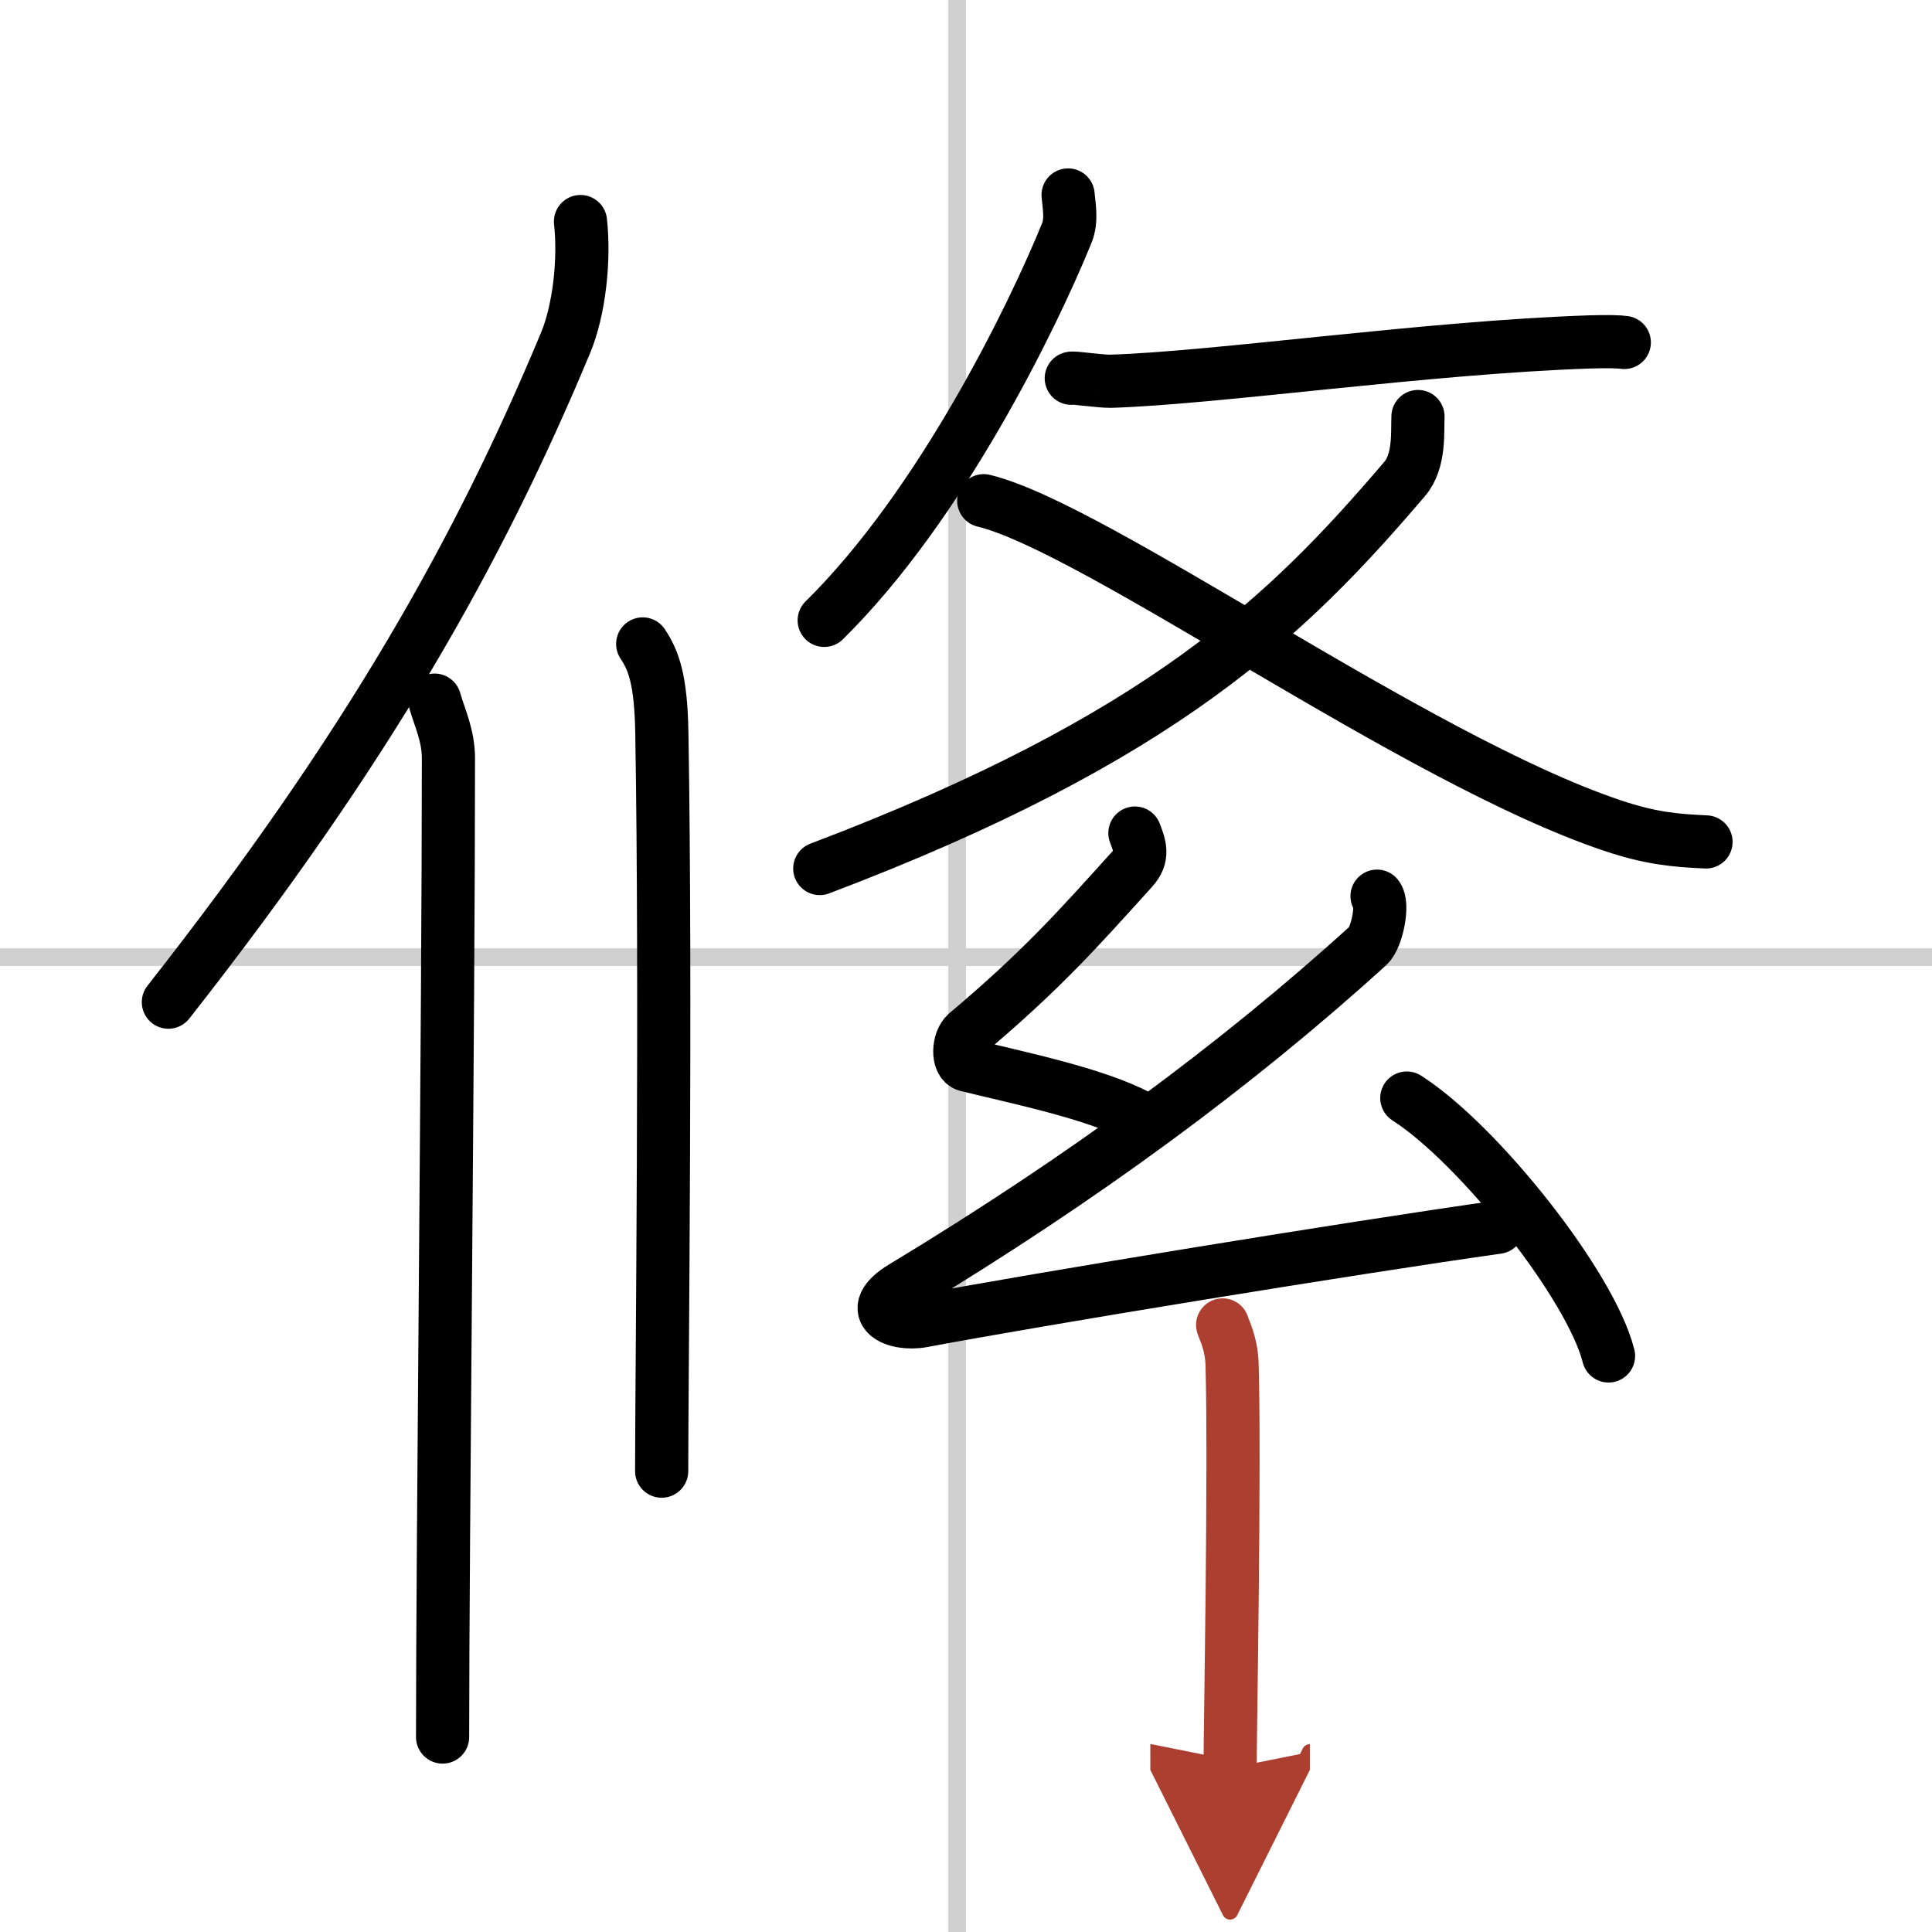 <svg width="400" height="400" viewBox="0 0 109 109" xmlns="http://www.w3.org/2000/svg"><defs><marker id="a" markerWidth="4" orient="auto" refX="1" refY="5" viewBox="0 0 10 10"><polyline points="0 0 10 5 0 10 1 5" fill="#ad3f31" stroke="#ad3f31"/></marker></defs><g fill="none" stroke="#000" stroke-linecap="round" stroke-linejoin="round" stroke-width="3"><rect width="100%" height="100%" fill="#fff" stroke="#fff"/><line x1="54" x2="54" y2="109" stroke="#d0d0d0" stroke-width="1"/><line x2="109" y1="54" y2="54" stroke="#d0d0d0" stroke-width="1"/><path d="M32.75,12.5c0.24,2.16-0.07,4.99-0.84,6.84C27,31.12,20.77,42.19,9.5,56.54"/><path d="m24.52 39.5c0.29 1.02 0.78 1.98 0.78 3.3 0 14.58-0.33 44.22-0.33 55.2"/><path d="m36.26 36.33c0.61 0.92 1.03 1.99 1.08 5.02 0.25 14.55-0.01 36.69-0.01 41.65"/><path d="M60.26,11c0.04,0.53,0.23,1.41-0.07,2.14C58.28,17.84,53.1,28.5,46.5,35"/><path d="m60.44 21.34c0.03-0.06 1.64 0.18 2.22 0.17 6.04-0.19 17.82-1.91 27.04-2.22 1.04-0.03 1.67-0.01 1.94 0.03"/><path d="m80 23.5c-0.04 0.84 0.12 2.5-0.75 3.52-6.58 7.71-13.61 14.63-33 21.98"/><path d="m55.5 28.25c6.31 1.52 24.32 14.59 35.48 18.33 2.15 0.72 3.52 0.84 5.27 0.92"/><path d="m64.03 47c0.27 0.71 0.51 1.31-0.14 2.02-3.14 3.48-5.14 5.73-9.35 9.28-0.5 0.42-0.54 1.65 0 1.79 2.86 0.71 7.26 1.6 9.71 2.91"/><path d="m77.69 50.56c0.38 0.43 0 2.33-0.5 2.79-7.39 6.72-16.07 13.12-26.22 19.25-2.33 1.4-0.42 2.21 1.09 1.92 6.35-1.2 24.28-4.13 32.43-5.28"/><path d="m79.37 61.95c4.02 2.57 10.38 10.56 11.38 14.55"/><path d="m68.98 74.75c0.04 0.19 0.49 0.99 0.53 2.19 0.17 5.76-0.11 20.85-0.11 22.81" marker-end="url(#a)" stroke="#ad3f31"/></g></svg>
